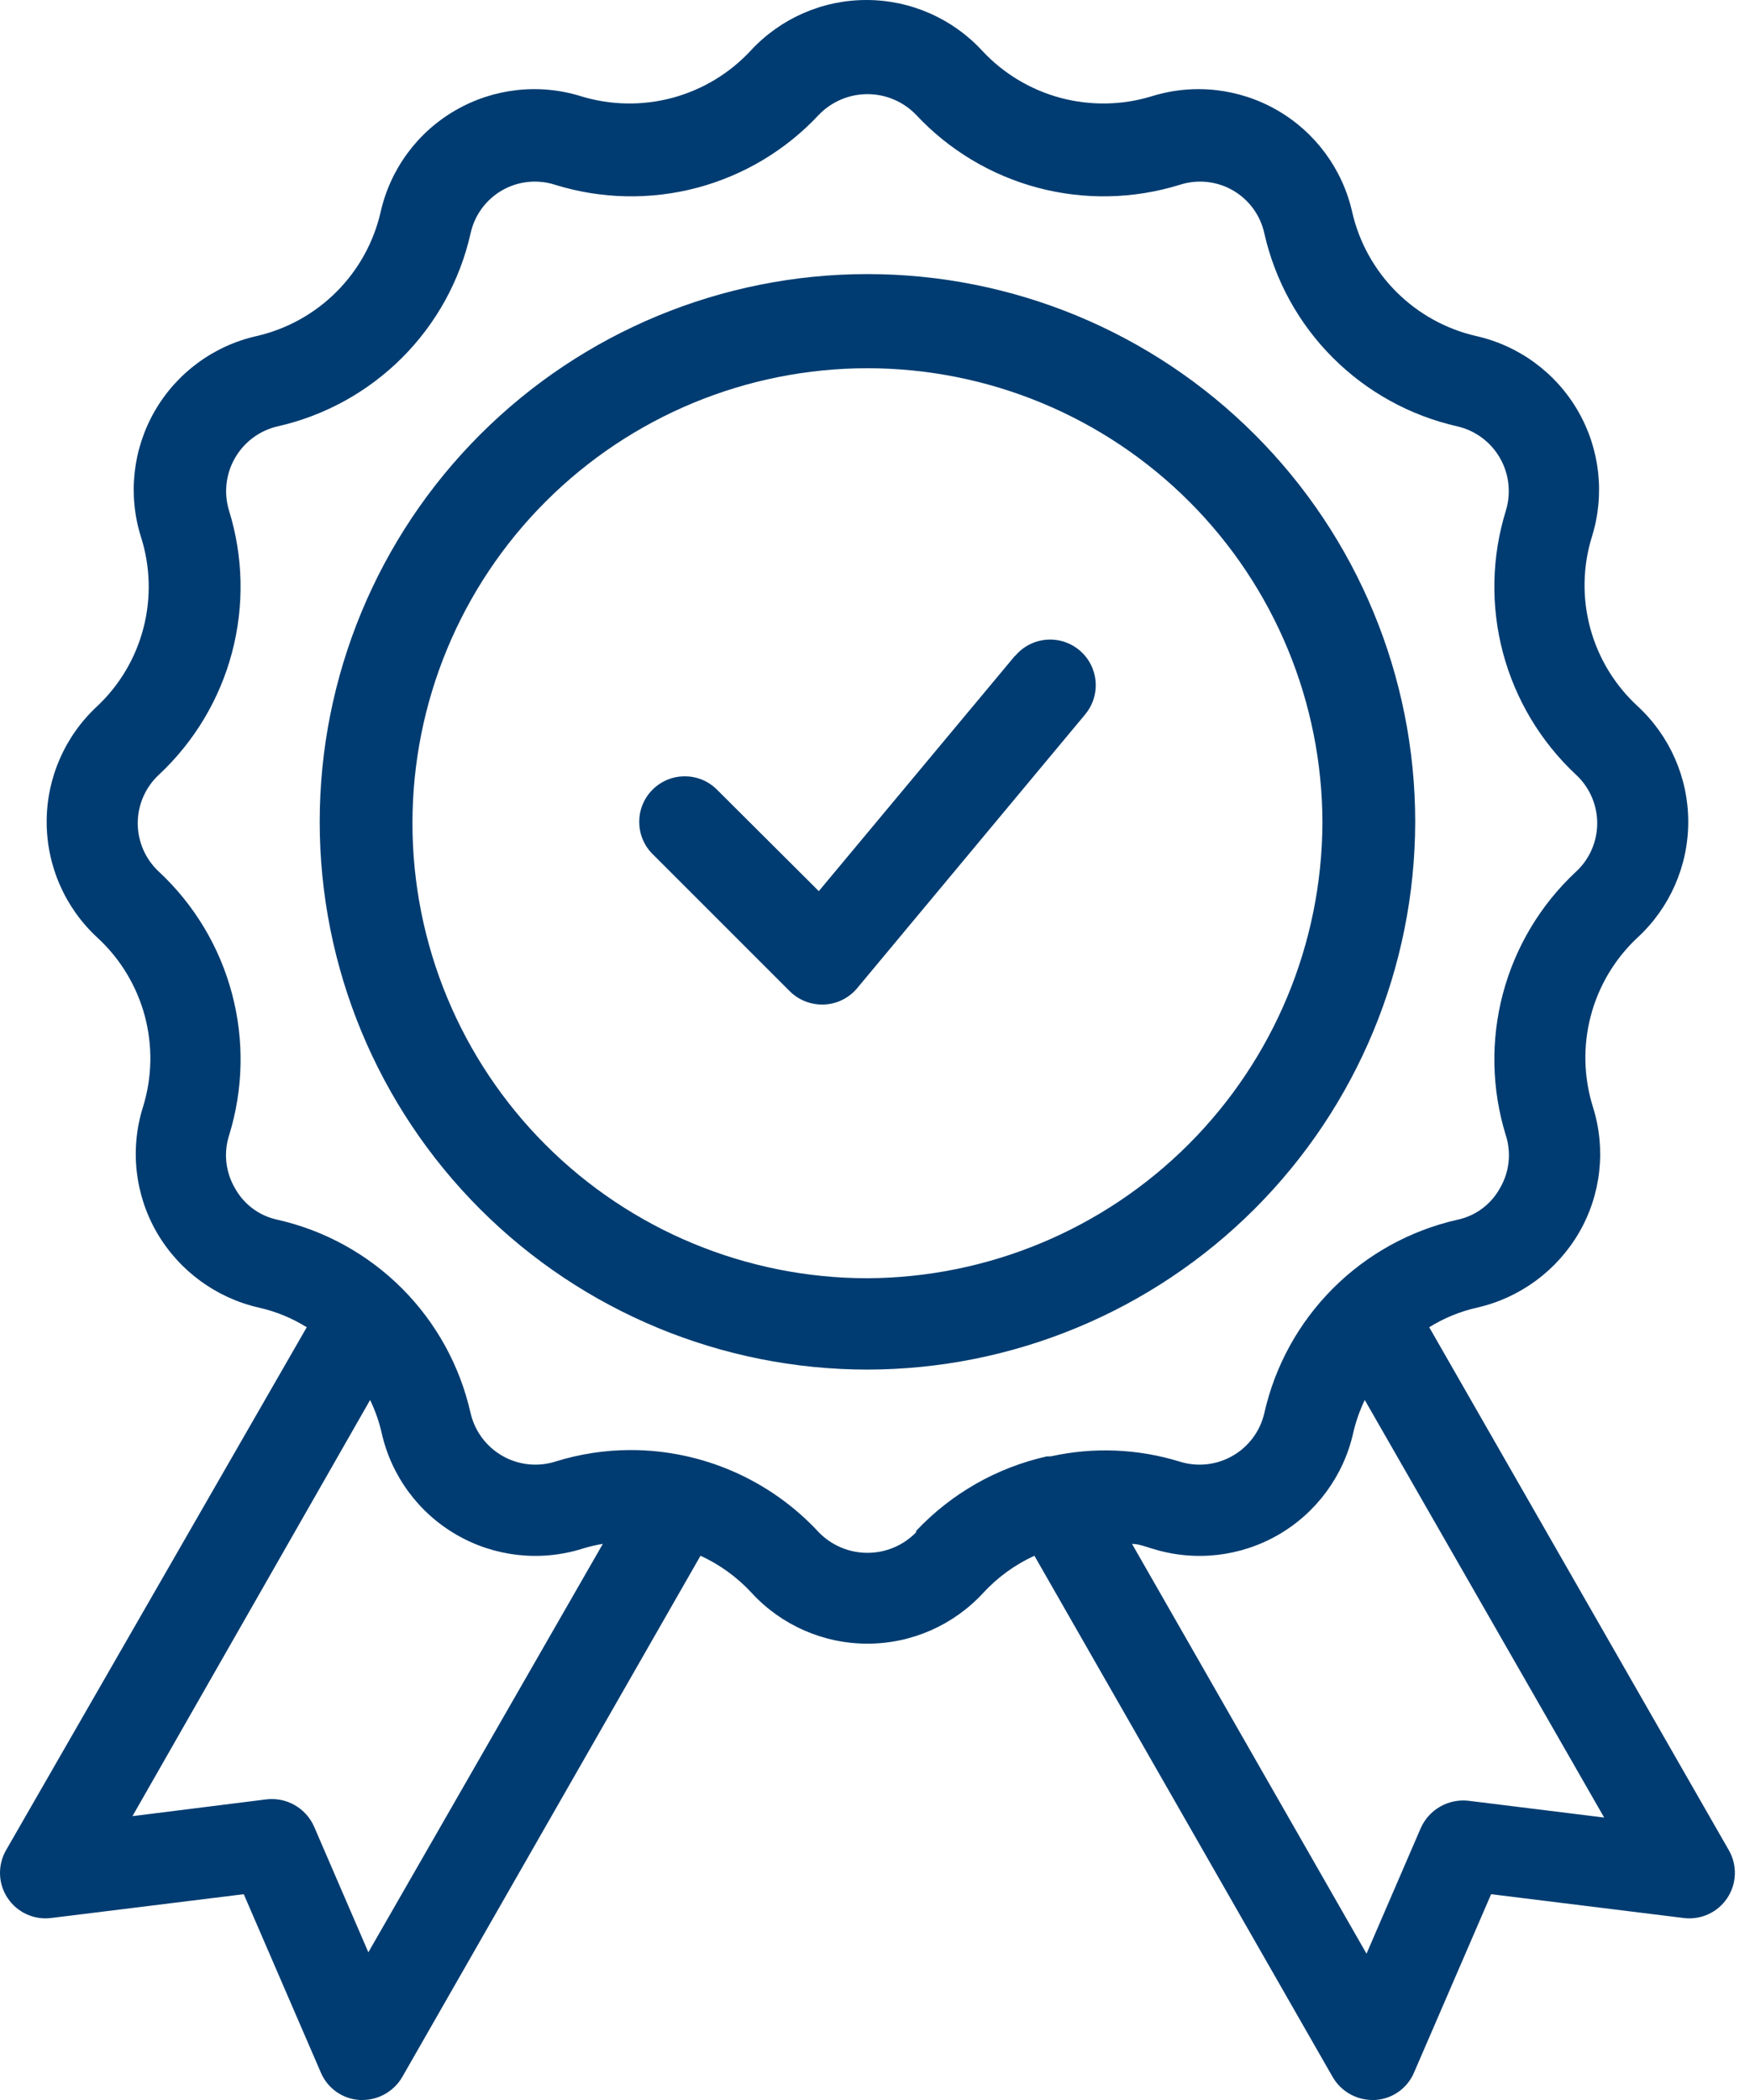<svg width="45" height="54" viewBox="0 0 45 54" fill="none" xmlns="http://www.w3.org/2000/svg">
<path d="M36.391 21.133C36.391 17.398 34.907 13.815 32.265 11.174C29.624 8.532 26.041 7.048 22.306 7.048C18.571 7.048 14.988 8.532 12.347 11.174C9.705 13.815 8.221 17.398 8.221 21.133C8.221 24.869 9.705 28.451 12.347 31.093C14.988 33.734 18.571 35.218 22.306 35.218C26.04 35.213 29.62 33.727 32.26 31.087C34.9 28.447 36.386 24.867 36.391 21.133V21.133ZM22.306 32.869C19.203 32.869 16.227 31.636 14.033 29.442C11.838 27.248 10.606 24.272 10.606 21.169C10.606 18.066 11.838 15.09 14.033 12.896C16.227 10.702 19.203 9.469 22.306 9.469C25.409 9.469 28.384 10.702 30.579 12.896C32.773 15.09 34.005 18.066 34.005 21.169C33.991 24.267 32.754 27.235 30.563 29.426C28.372 31.617 25.404 32.854 22.306 32.869V32.869Z" fill="#003C71"/>
<path d="M26.104 16.858L21.055 22.915L18.436 20.305H18.436C17.979 19.848 17.238 19.848 16.78 20.305C16.323 20.763 16.323 21.504 16.78 21.961L20.299 25.48H20.299C20.52 25.704 20.821 25.83 21.136 25.831H21.181C21.512 25.82 21.822 25.67 22.036 25.417L27.904 18.371V18.37C28.319 17.873 28.252 17.134 27.755 16.719C27.258 16.304 26.519 16.37 26.104 16.867L26.104 16.858Z" fill="#003C71"/>
<path d="M44.454 47.574L36.751 34.129C37.131 33.893 37.547 33.722 37.984 33.624C39.085 33.373 40.033 32.675 40.602 31.699C41.171 30.72 41.301 29.548 40.962 28.468C40.723 27.708 40.703 26.895 40.905 26.125C41.107 25.354 41.523 24.656 42.105 24.112C42.938 23.345 43.412 22.265 43.412 21.133C43.412 20.001 42.938 18.921 42.105 18.154C41.519 17.613 41.097 16.917 40.89 16.145C40.683 15.374 40.699 14.56 40.936 13.798C41.272 12.718 41.142 11.546 40.576 10.567C40.01 9.587 39.06 8.889 37.957 8.641C37.18 8.462 36.47 8.069 35.906 7.505C35.343 6.942 34.949 6.232 34.771 5.455C34.523 4.351 33.824 3.401 32.845 2.836C31.865 2.27 30.694 2.139 29.614 2.476C28.851 2.709 28.038 2.722 27.268 2.516C26.498 2.309 25.801 1.89 25.258 1.306C24.491 0.474 23.411 0 22.279 0C21.147 0 20.067 0.474 19.3 1.306C18.756 1.89 18.06 2.309 17.29 2.516C16.519 2.722 15.707 2.709 14.944 2.476C13.864 2.139 12.692 2.27 11.713 2.836C10.733 3.401 10.035 4.351 9.787 5.455C9.608 6.232 9.215 6.942 8.651 7.505C8.088 8.069 7.377 8.462 6.601 8.641C5.497 8.889 4.547 9.587 3.981 10.567C3.416 11.546 3.285 12.718 3.622 13.798C3.865 14.555 3.89 15.366 3.692 16.137C3.495 16.908 3.084 17.607 2.506 18.154C1.673 18.921 1.2 20.001 1.2 21.133C1.2 22.265 1.673 23.345 2.506 24.112C3.093 24.653 3.514 25.349 3.722 26.12C3.929 26.892 3.913 27.706 3.676 28.468C3.337 29.548 3.468 30.72 4.036 31.699C4.605 32.675 5.553 33.373 6.655 33.624C7.091 33.722 7.508 33.893 7.888 34.129L0.157 47.574C-0.065 47.959 -0.051 48.437 0.196 48.807C0.442 49.178 0.877 49.376 1.318 49.32L6.268 48.708L8.248 53.289V53.289C8.42 53.7 8.811 53.976 9.256 54H9.319C9.742 53.999 10.133 53.773 10.345 53.406L18.013 40.005C18.51 40.233 18.956 40.557 19.327 40.959C20.093 41.792 21.174 42.266 22.306 42.266C23.437 42.266 24.518 41.792 25.284 40.959C25.655 40.557 26.101 40.233 26.599 40.005L34.267 53.406C34.478 53.773 34.869 53.999 35.292 54H35.355C35.8 53.976 36.191 53.7 36.363 53.289L38.343 48.708L43.293 49.32V49.32C43.734 49.376 44.169 49.178 44.415 48.807C44.662 48.437 44.677 47.959 44.454 47.574H44.454ZM9.472 50.202L8.077 46.971V46.971C7.867 46.494 7.371 46.209 6.853 46.269L3.406 46.701L9.517 36C9.648 36.27 9.747 36.554 9.814 36.846C10.062 37.95 10.76 38.9 11.74 39.466C12.719 40.032 13.891 40.162 14.971 39.825C15.145 39.771 15.322 39.729 15.502 39.699L9.472 50.202ZM23.557 39.402C23.229 39.74 22.777 39.93 22.306 39.93C21.835 39.93 21.384 39.74 21.055 39.402C19.807 38.053 18.052 37.286 16.213 37.287C15.557 37.288 14.904 37.388 14.278 37.584C13.823 37.727 13.329 37.673 12.916 37.435C12.502 37.198 12.207 36.798 12.1 36.334C11.827 35.122 11.216 34.012 10.339 33.133C9.461 32.254 8.353 31.641 7.141 31.366C6.674 31.269 6.273 30.973 6.043 30.555C5.801 30.145 5.746 29.651 5.89 29.197C6.258 28.012 6.284 26.748 5.965 25.549C5.647 24.35 4.997 23.266 4.09 22.419C3.741 22.098 3.542 21.644 3.542 21.169C3.542 20.693 3.741 20.24 4.09 19.918C4.997 19.069 5.647 17.983 5.965 16.783C6.283 15.583 6.258 14.318 5.89 13.132C5.751 12.678 5.806 12.186 6.044 11.775C6.281 11.363 6.679 11.069 7.141 10.963C8.352 10.689 9.46 10.078 10.338 9.2C11.216 8.323 11.827 7.214 12.1 6.004C12.201 5.536 12.496 5.133 12.911 4.894C13.326 4.656 13.823 4.605 14.278 4.753C15.463 5.12 16.727 5.146 17.926 4.828C19.125 4.509 20.209 3.86 21.055 2.953C21.383 2.613 21.834 2.421 22.306 2.421C22.778 2.421 23.23 2.613 23.557 2.953C24.404 3.86 25.488 4.509 26.687 4.828C27.885 5.146 29.149 5.12 30.334 4.753C30.789 4.605 31.286 4.656 31.701 4.894C32.116 5.133 32.411 5.536 32.512 6.004C32.786 7.215 33.397 8.323 34.274 9.2C35.152 10.078 36.261 10.689 37.471 10.963C37.934 11.069 38.332 11.363 38.569 11.775C38.806 12.186 38.861 12.678 38.722 13.132C38.355 14.318 38.329 15.583 38.647 16.783C38.966 17.983 39.615 19.069 40.522 19.918C40.872 20.24 41.071 20.693 41.071 21.169C41.071 21.644 40.872 22.098 40.522 22.419C39.615 23.265 38.965 24.35 38.647 25.549C38.329 26.748 38.355 28.012 38.722 29.197C38.867 29.651 38.811 30.145 38.569 30.555C38.339 30.973 37.938 31.269 37.471 31.366C36.26 31.641 35.151 32.254 34.274 33.133C33.396 34.012 32.785 35.122 32.512 36.334C32.406 36.798 32.111 37.198 31.697 37.435C31.283 37.673 30.79 37.727 30.334 37.584C29.261 37.253 28.119 37.206 27.022 37.449H26.923C25.635 37.736 24.462 38.405 23.557 39.367L23.557 39.402ZM37.758 46.305C37.241 46.248 36.746 46.532 36.534 47.007L35.139 50.238L29.109 39.7C29.28 39.7 29.46 39.772 29.64 39.826V39.825C30.721 40.162 31.892 40.032 32.872 39.466C33.851 38.9 34.549 37.95 34.797 36.846C34.864 36.554 34.964 36.27 35.094 36L41.25 46.737L37.758 46.305Z" fill="#003C71"/>
</svg>
